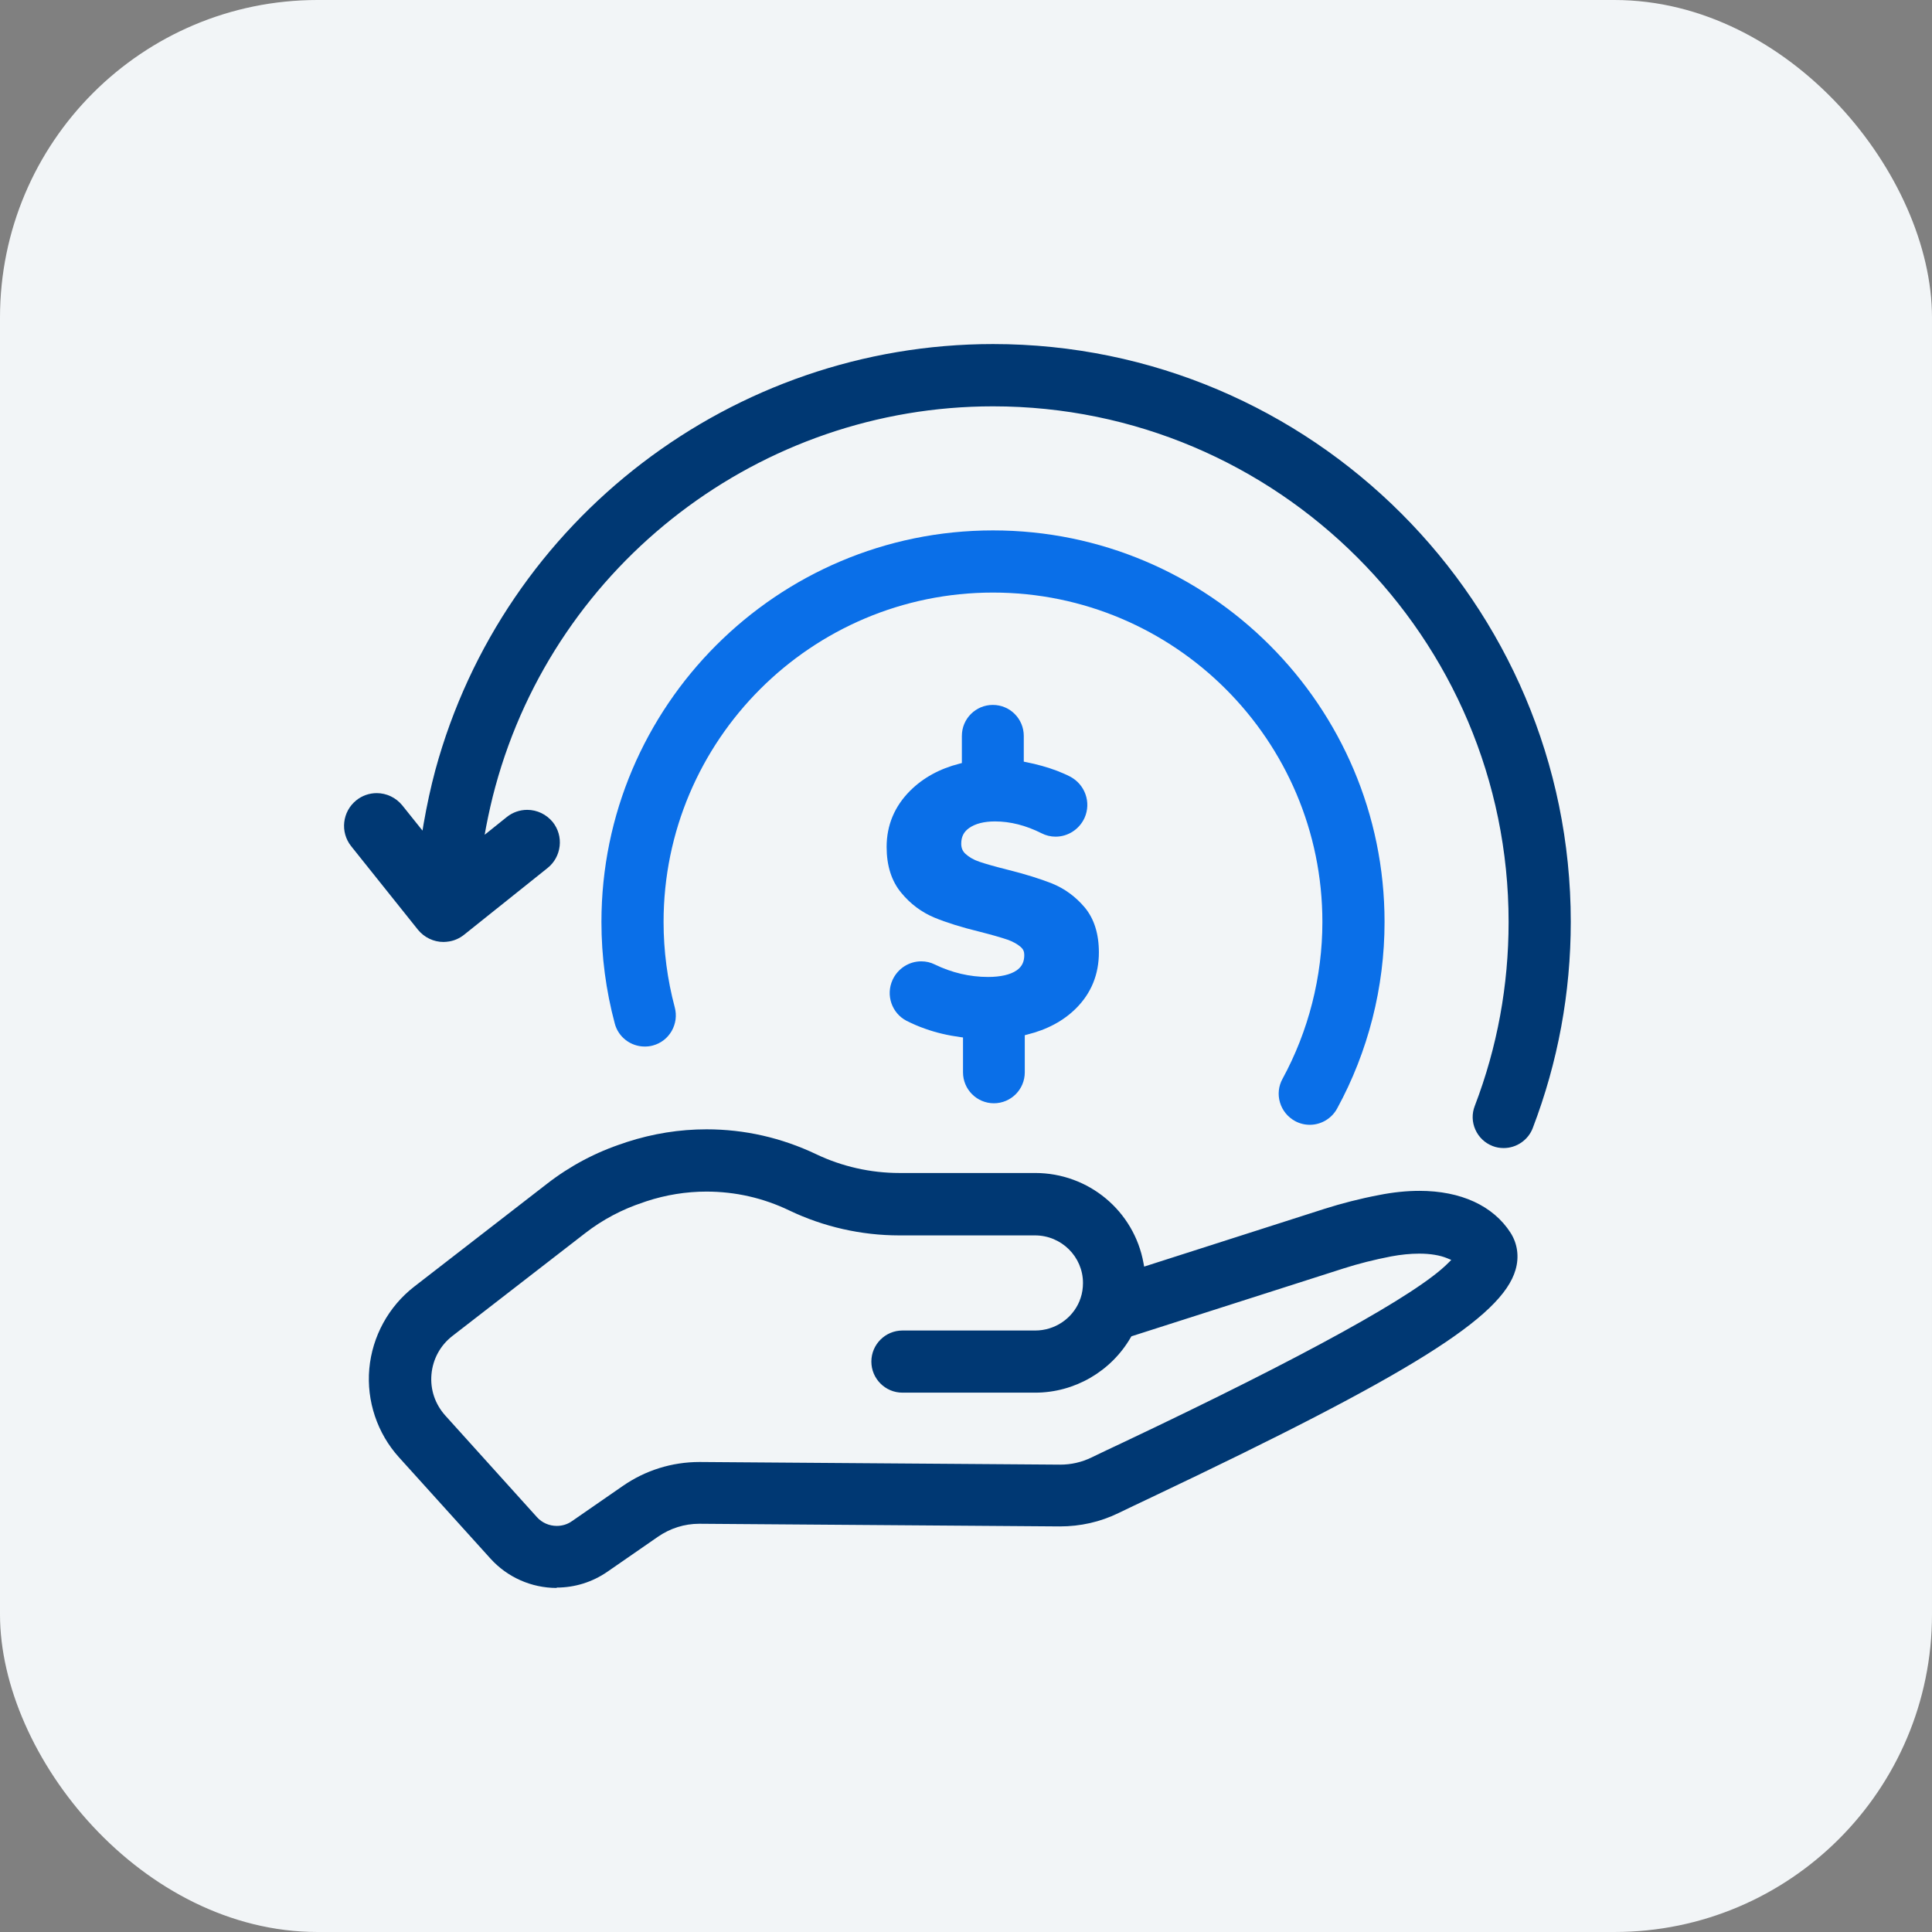 <svg width="73" height="73" viewBox="0 0 73 73" fill="none" xmlns="http://www.w3.org/2000/svg">
<rect x="0" y="0" width="73" height="73" fill="#808080" stroke="none"/>
<rect width="73" height="73" rx="12" fill="#F2F5F7"/>
<path d="M49.491 42.5C49.296 42.5 49.101 42.452 48.93 42.357C48.654 42.205 48.454 41.958 48.364 41.658C48.274 41.359 48.307 41.04 48.459 40.764C49.443 38.958 49.966 36.904 49.966 34.836C49.966 27.971 44.385 22.39 37.52 22.39C30.655 22.39 25.073 27.971 25.073 34.836C25.073 35.929 25.216 37.013 25.496 38.064C25.577 38.368 25.534 38.682 25.378 38.958C25.221 39.229 24.969 39.424 24.664 39.505C24.564 39.533 24.46 39.543 24.36 39.543C23.832 39.543 23.362 39.186 23.229 38.673C22.896 37.427 22.725 36.139 22.725 34.836C22.725 26.678 29.361 20.041 37.52 20.041C45.678 20.041 52.315 26.678 52.315 34.836C52.315 37.299 51.697 39.737 50.522 41.886C50.318 42.262 49.919 42.5 49.491 42.5Z" fill="#0A6FE8"/>
<path d="M37.556 41.687C36.91 41.687 36.387 41.164 36.387 40.517V39.2L36.282 39.186C35.821 39.124 35.374 39.02 34.961 38.872C34.713 38.787 34.476 38.682 34.257 38.573C33.696 38.283 33.463 37.603 33.724 37.028C33.919 36.6 34.343 36.324 34.808 36.324C34.989 36.324 35.16 36.362 35.322 36.443C35.959 36.752 36.639 36.914 37.333 36.914C37.803 36.914 38.179 36.828 38.412 36.666C38.612 36.529 38.702 36.343 38.702 36.086C38.702 35.958 38.664 35.868 38.574 35.787C38.445 35.673 38.274 35.578 38.07 35.506C37.832 35.425 37.49 35.326 37.024 35.207C36.339 35.04 35.764 34.86 35.312 34.674C34.823 34.47 34.4 34.156 34.053 33.733C33.686 33.291 33.501 32.711 33.501 32.002C33.501 31.18 33.8 30.467 34.39 29.877C34.88 29.388 35.507 29.045 36.254 28.855L36.344 28.831V27.805C36.344 27.158 36.867 26.635 37.514 26.635C38.16 26.635 38.683 27.158 38.683 27.805V28.779L38.778 28.798C39.187 28.879 39.577 28.988 39.943 29.126C40.109 29.193 40.271 29.259 40.418 29.335C40.998 29.63 41.241 30.32 40.979 30.904C40.784 31.332 40.356 31.613 39.886 31.613C39.7 31.613 39.52 31.57 39.353 31.484C38.759 31.185 38.17 31.037 37.594 31.037C37.181 31.037 36.848 31.123 36.615 31.289C36.415 31.432 36.32 31.617 36.32 31.879C36.32 32.036 36.368 32.155 36.472 32.255C36.61 32.383 36.786 32.487 37 32.559C37.261 32.649 37.623 32.749 38.075 32.863C38.74 33.029 39.301 33.205 39.748 33.381C40.228 33.576 40.642 33.88 40.984 34.285C41.341 34.712 41.521 35.283 41.521 35.986C41.521 36.819 41.231 37.527 40.661 38.097C40.185 38.573 39.563 38.906 38.811 39.091L38.721 39.115V40.517C38.721 41.164 38.198 41.687 37.552 41.687H37.556Z" fill="#0A6FE8"/>
<path d="M21.033 60C20.078 60 19.17 59.596 18.533 58.892L15.076 55.065C14.254 54.157 13.845 52.935 13.954 51.718C14.064 50.496 14.682 49.365 15.652 48.614L20.667 44.73C21.537 44.054 22.512 43.536 23.563 43.194L23.686 43.151C24.666 42.833 25.678 42.671 26.696 42.671C28.136 42.671 29.529 42.989 30.841 43.612C31.816 44.078 32.9 44.321 33.979 44.321H39.114C41.129 44.321 42.85 45.752 43.207 47.725L43.231 47.858L50.044 45.676C50.69 45.471 51.384 45.291 52.112 45.153C52.639 45.048 53.153 44.996 53.633 44.996C55.197 44.996 56.419 45.557 57.075 46.579C57.337 46.988 57.408 47.487 57.265 47.977C56.752 49.769 53.276 51.942 43.487 56.586C43.007 56.815 42.589 57.01 42.261 57.171C41.567 57.509 40.82 57.675 40.045 57.675L26.42 57.575C25.864 57.575 25.322 57.746 24.861 58.065L22.945 59.391C22.379 59.781 21.718 59.986 21.033 59.986V60ZM26.696 45.024C25.925 45.024 25.16 45.148 24.423 45.39L24.3 45.433C23.506 45.695 22.769 46.084 22.113 46.593L17.097 50.477C16.636 50.834 16.355 51.352 16.303 51.927C16.251 52.507 16.441 53.059 16.831 53.492L20.287 57.323C20.477 57.537 20.753 57.656 21.038 57.656C21.247 57.656 21.447 57.594 21.613 57.475L23.529 56.149C24.385 55.555 25.388 55.241 26.434 55.241L40.06 55.341C40.473 55.341 40.868 55.251 41.243 55.07C41.576 54.908 41.995 54.709 42.484 54.48C49.316 51.243 53.543 48.908 54.712 47.729L54.836 47.606L54.674 47.539C54.408 47.43 54.047 47.368 53.628 47.368C53.291 47.368 52.92 47.406 52.563 47.473C51.931 47.596 51.322 47.748 50.761 47.929L42.751 50.492L42.727 50.53C41.985 51.818 40.602 52.621 39.114 52.621H34.098C33.451 52.621 32.924 52.094 32.924 51.447C32.924 50.801 33.451 50.273 34.098 50.273H39.114C39.846 50.273 40.507 49.836 40.787 49.165C40.797 49.127 40.816 49.089 40.83 49.046C40.892 48.866 40.92 48.671 40.92 48.476C40.92 47.487 40.107 46.679 39.109 46.679H33.974C32.548 46.679 31.112 46.355 29.824 45.737C28.835 45.262 27.78 45.024 26.691 45.024H26.696Z" fill="#003873"/>
<path d="M56.817 43.379C56.674 43.379 56.532 43.356 56.399 43.303C56.104 43.189 55.876 42.971 55.747 42.685C55.619 42.4 55.609 42.081 55.724 41.787C56.575 39.566 57.002 37.232 57.002 34.836C57.002 24.091 48.264 15.353 37.52 15.353C28.753 15.353 21.023 21.263 18.717 29.721C18.584 30.205 18.47 30.714 18.37 31.228L18.313 31.541L19.149 30.871C19.368 30.695 19.639 30.6 19.92 30.6C20.295 30.6 20.647 30.771 20.885 31.061C21.089 31.318 21.184 31.641 21.146 31.969C21.108 32.297 20.947 32.592 20.69 32.797L17.533 35.321C17.372 35.449 17.177 35.54 16.967 35.573C16.901 35.582 16.829 35.592 16.758 35.592C16.383 35.592 16.031 35.421 15.793 35.131L13.269 31.974C12.845 31.442 12.931 30.667 13.463 30.239C13.682 30.063 13.953 29.968 14.234 29.968C14.609 29.968 14.961 30.139 15.199 30.429L15.964 31.384L16.007 31.123C16.131 30.415 16.278 29.735 16.449 29.098C19.031 19.618 27.693 13 37.52 13C49.557 13 59.351 22.794 59.351 34.831C59.351 37.513 58.866 40.137 57.915 42.623C57.744 43.075 57.302 43.379 56.817 43.379Z" fill="#003873"/>
</svg>
